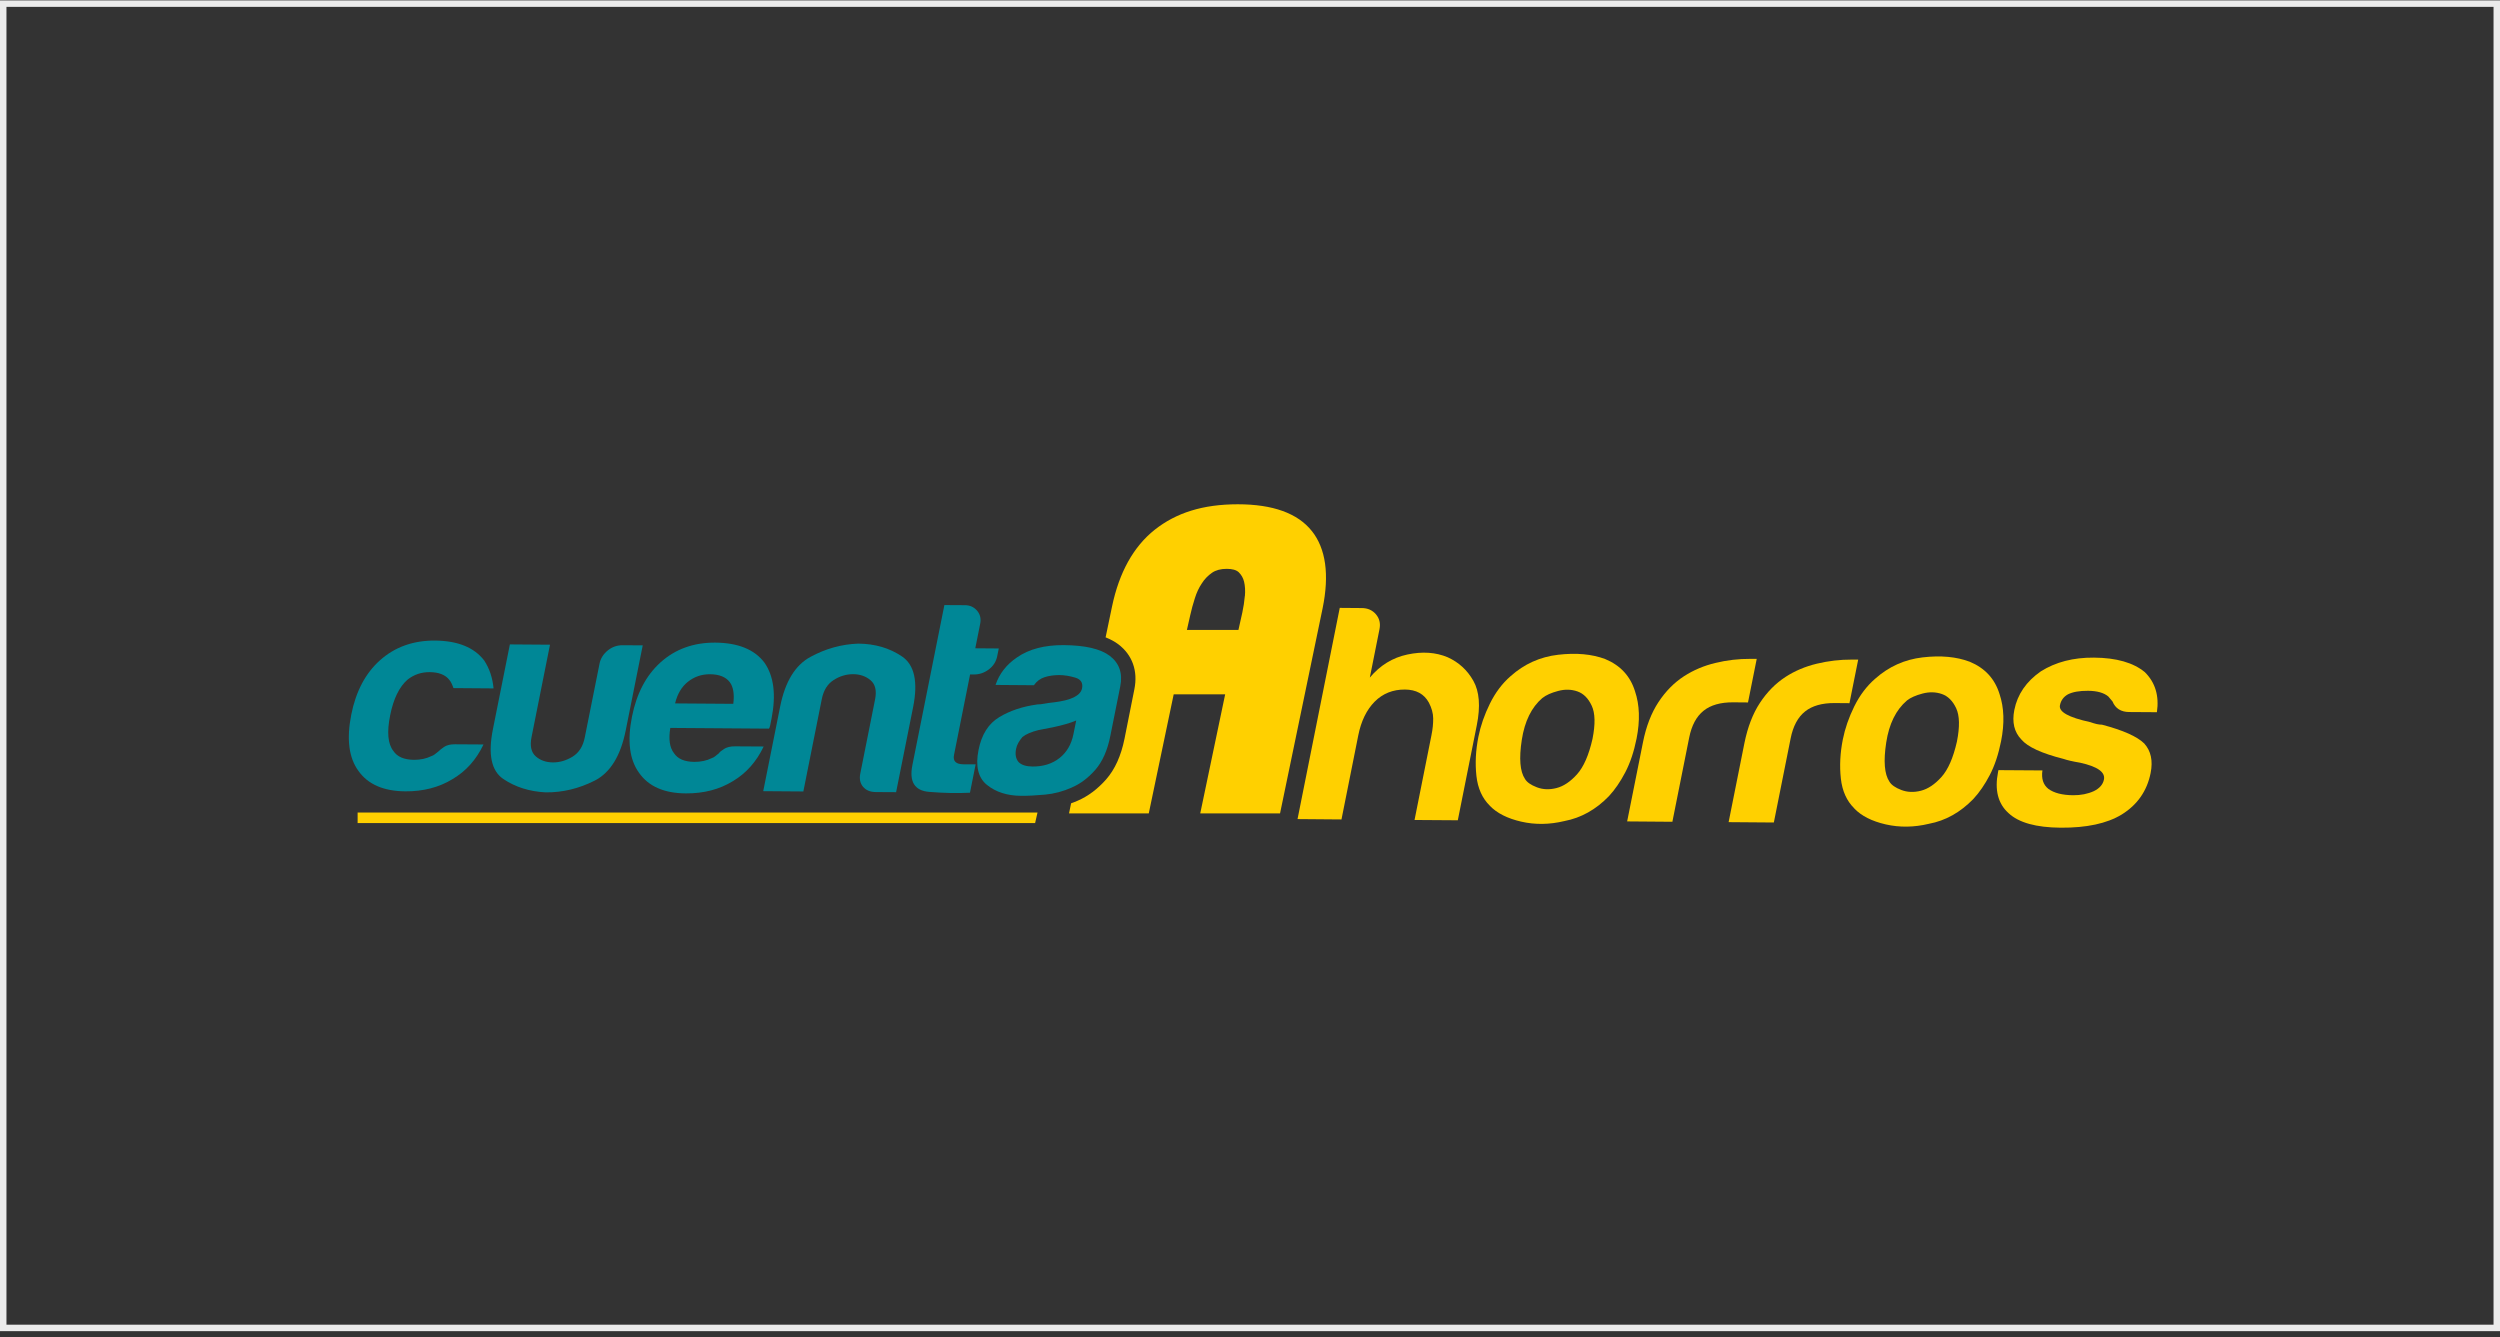 <svg width="387" height="207" viewBox="0 0 387 207" fill="none" xmlns="http://www.w3.org/2000/svg">
<rect x="0" y="0" width="387" height="207" fill="#333333" stroke="none"/>
<rect x="0.5" y="0.562" width="386" height="205" stroke="#EBEBEB"/>
<g clip-path="url(#clip0_588_132956)">
<path d="M55.359 127.415H160.236L160.606 125.777H55.359V127.415Z" fill="#FFD000"/>
<path d="M70.414 115.216L74.847 115.244C73.727 117.604 72.126 119.39 70.044 120.611C67.952 121.888 65.519 122.518 62.742 122.499C59.374 122.471 56.949 121.416 55.478 119.325C53.997 117.289 53.627 114.393 54.377 110.626C55.089 107.036 56.57 104.232 58.809 102.223C61.114 100.16 63.955 99.142 67.323 99.16C70.867 99.188 73.412 100.225 74.958 102.251C75.772 103.491 76.253 104.935 76.401 106.564L70.192 106.517C70.007 105.953 69.794 105.536 69.563 105.25C68.952 104.463 67.934 104.056 66.518 104.047C65.222 104.037 64.075 104.426 63.094 105.203C61.808 106.323 60.901 108.174 60.392 110.756C59.874 113.338 60.04 115.17 60.892 116.243C61.484 117.15 62.539 117.604 64.084 117.622C65.084 117.622 65.981 117.437 66.777 117.048C66.962 116.993 67.147 116.891 67.323 116.752C67.499 116.614 67.693 116.456 67.906 116.29C68.054 116.123 68.341 115.901 68.748 115.623C69.155 115.346 69.72 115.207 70.433 115.216" fill="#008796"/>
<path d="M99.493 99.911L96.864 113.052C96.069 117.04 94.449 119.641 92.015 120.862C89.582 122.084 87.064 122.685 84.464 122.658C81.947 122.528 79.763 121.834 77.912 120.585C76.061 119.335 75.525 116.772 76.302 112.895L78.93 99.754L85.139 99.8L82.28 114.116C82.012 115.467 82.225 116.448 82.928 117.077C83.631 117.698 84.519 118.012 85.584 118.021C86.648 118.031 87.666 117.725 88.647 117.124C89.628 116.513 90.248 115.532 90.516 114.181L92.811 102.724C92.969 101.938 93.385 101.272 94.06 100.707C94.736 100.152 95.513 99.874 96.402 99.883L99.502 99.902L99.493 99.911Z" fill="#008796"/>
<path d="M104.511 108.888L113.515 108.953C113.701 107.435 113.515 106.306 112.951 105.575C112.34 104.789 111.331 104.381 109.916 104.372C108.62 104.363 107.482 104.752 106.501 105.529C105.52 106.306 104.854 107.426 104.502 108.888M113.802 115.533L118.216 115.56C117.097 117.911 115.505 119.706 113.441 120.928C111.359 122.205 108.935 122.834 106.168 122.816C102.808 122.797 100.402 121.733 98.931 119.641C97.45 117.606 97.08 114.709 97.83 110.943C98.542 107.352 100.023 104.548 102.244 102.54C104.539 100.476 107.371 99.458 110.721 99.477C114.247 99.505 116.791 100.532 118.328 102.568C119.799 104.659 120.16 107.565 119.429 111.266C119.383 111.498 119.345 111.692 119.308 111.859C119.281 112.025 119.253 112.146 119.244 112.201C119.188 112.479 119.114 112.682 119.04 112.793L103.762 112.682C103.475 114.422 103.66 115.718 104.317 116.569C104.909 117.476 105.964 117.929 107.491 117.939C108.49 117.939 109.388 117.754 110.165 117.365C110.351 117.309 110.536 117.208 110.711 117.069C110.887 116.93 111.082 116.773 111.285 116.606C111.378 116.439 111.646 116.217 112.081 115.94C112.516 115.662 113.09 115.523 113.802 115.533Z" fill="#008796"/>
<path d="M138.72 122.629L135.611 122.611C134.722 122.611 134.056 122.333 133.603 121.796C133.149 121.26 133.001 120.565 133.177 119.723L135.463 108.267C135.731 106.916 135.5 105.935 134.769 105.306C134.038 104.686 133.14 104.371 132.076 104.362C131.012 104.362 130.003 104.658 129.05 105.269C128.097 105.879 127.486 106.86 127.217 108.202L124.358 122.518L118.148 122.472L120.777 109.331C121.545 105.509 123.099 102.964 125.459 101.687C127.81 100.41 130.271 99.725 132.844 99.633C135.444 99.651 137.712 100.318 139.636 101.622C141.561 102.937 142.135 105.546 141.348 109.479L138.72 122.62V122.629Z" fill="#008796"/>
<path d="M192.701 92.249C192.627 93.128 192.488 93.998 192.312 94.822L191.71 97.514H183.733L184.252 95.219C184.437 94.368 184.677 93.507 184.964 92.61C185.223 91.768 185.584 90.99 186.038 90.315C186.454 89.649 187 89.093 187.629 88.658C188.203 88.26 188.971 88.057 189.878 88.057C190.785 88.057 191.368 88.233 191.747 88.575C192.155 88.973 192.432 89.436 192.58 90.037C192.738 90.694 192.784 91.444 192.71 92.258M203.074 82.208C200.9 79.46 197.041 78.062 191.618 78.062C186.195 78.062 182.068 79.386 178.764 81.996C175.46 84.614 173.249 88.612 172.147 93.868L171.148 98.662C171.888 98.958 172.554 99.31 173.119 99.736C175.294 101.392 176.173 103.863 175.599 106.704L174.072 114.366C173.545 116.985 172.591 119.104 171.222 120.659C169.889 122.167 168.409 123.269 166.817 123.953C166.484 124.101 166.151 124.231 165.808 124.351L165.484 125.915H177.829L181.688 107.481H189.656L185.797 125.915H198.151L204.74 94.165C205.804 88.964 205.249 84.929 203.065 82.19" fill="#FFD000"/>
<path d="M166.595 111.533C165.688 111.922 164.467 112.273 162.921 112.597L160.802 113.004C159.682 113.282 158.84 113.634 158.276 114.087C157.739 114.707 157.406 115.318 157.285 115.938C157.119 116.78 157.248 117.456 157.674 117.965C158.118 118.418 158.84 118.649 159.84 118.659C161.496 118.668 162.884 118.233 164.013 117.345C165.133 116.456 165.855 115.225 166.169 113.643L166.595 111.542V111.533ZM165.938 121.898C164.578 122.508 163.18 122.879 161.764 123.008C160.349 123.138 159.109 123.202 158.044 123.193C155.916 123.175 154.167 122.619 152.788 121.509C151.409 120.398 150.974 118.585 151.483 116.058C151.955 113.698 153.019 112.024 154.667 111.024C156.314 110.025 158.294 109.358 160.608 109.044C160.904 109.044 161.265 109.007 161.7 108.923C162.125 108.84 162.616 108.775 163.162 108.72C165.827 108.396 167.271 107.683 167.502 106.554C167.669 105.712 167.317 105.157 166.456 104.898C165.586 104.639 164.772 104.509 164.004 104.5C163.171 104.5 162.412 104.602 161.718 104.824C161.024 105.046 160.469 105.462 160.052 106.073L154.111 106.027C154.694 104.287 155.805 102.862 157.452 101.752C159.303 100.474 161.709 99.845 164.661 99.864C167.974 99.891 170.343 100.437 171.787 101.52C173.276 102.658 173.822 104.241 173.415 106.258L171.879 113.921C171.435 116.169 170.648 117.918 169.547 119.177C168.437 120.435 167.234 121.342 165.938 121.888" fill="#008796"/>
<path d="M221.191 108.767C220.459 107.425 219.219 106.75 217.489 106.741C215.62 106.731 214.065 107.351 212.806 108.61C211.557 109.869 210.706 111.608 210.262 113.829L207.661 126.85L200.859 126.794L207.393 94.1L210.789 94.127C211.724 94.127 212.455 94.46 213.001 95.099C213.537 95.738 213.723 96.496 213.547 97.385L212.048 104.89C213.63 103.002 215.564 101.808 217.868 101.318C220.173 100.827 222.246 100.966 224.096 101.743C225.808 102.512 227.141 103.733 228.076 105.39C229.01 107.046 229.195 109.332 228.612 112.247L225.669 126.979L218.97 126.933L221.588 113.82C221.783 112.867 221.866 111.997 221.857 111.201C221.848 110.405 221.625 109.6 221.191 108.767Z" fill="#FFD000"/>
<path d="M238.775 108.036C237.082 109.48 236.017 111.646 235.573 114.533C235.129 117.42 235.296 119.428 236.064 120.576C236.36 121.085 236.98 121.52 237.905 121.871C238.84 122.232 239.849 122.269 240.941 121.992C242.033 121.714 243.088 121.011 244.115 119.872C245.142 118.734 245.947 116.902 246.521 114.376C246.974 112.09 246.937 110.378 246.391 109.23C245.854 108.083 245.114 107.352 244.179 107.028C243.245 106.704 242.245 106.676 241.19 106.963C240.135 107.241 239.33 107.602 238.775 108.046M230.632 124.731C229.456 123.583 228.762 122.038 228.549 120.104C228.337 118.17 228.438 116.152 228.855 114.061C229.197 112.349 229.789 110.646 230.632 108.934C231.474 107.222 232.538 105.806 233.833 104.677C235.943 102.789 238.405 101.679 241.209 101.355C244.013 101.031 246.437 101.253 248.483 102.021C250.824 102.993 252.369 104.649 253.1 107.009C253.813 109.11 253.896 111.553 253.341 114.338C252.934 116.365 252.351 118.105 251.592 119.558C250.833 121.011 249.991 122.241 249.056 123.25C247.039 125.332 244.744 126.609 242.171 127.1C239.858 127.655 237.628 127.683 235.49 127.192C233.352 126.702 231.724 125.878 230.622 124.731" fill="#FFD000"/>
<path d="M251.879 127.173L254.331 114.911C254.822 112.44 255.627 110.367 256.728 108.692C257.829 107.017 259.153 105.676 260.689 104.676C262.151 103.732 263.77 103.047 265.556 102.622C267.342 102.187 269.138 101.983 270.942 101.992C271.072 101.992 271.238 101.992 271.442 101.992C271.646 101.992 271.803 101.992 271.942 101.992L270.591 108.739L268.286 108.72C266.352 108.711 264.825 109.137 263.724 110.016C262.614 110.895 261.864 112.283 261.485 114.189L258.884 127.21L251.888 127.154L251.879 127.173Z" fill="#FFD000"/>
<path d="M267.586 127.286L270.038 115.024C270.538 112.554 271.334 110.481 272.435 108.806C273.536 107.131 274.86 105.789 276.396 104.789C277.849 103.846 279.477 103.161 281.263 102.735C283.049 102.309 284.845 102.097 286.649 102.106C286.788 102.106 286.955 102.106 287.149 102.106C287.353 102.106 287.519 102.106 287.649 102.106L286.298 108.852L283.993 108.833C282.059 108.824 280.542 109.25 279.431 110.129C278.321 111.008 277.571 112.396 277.192 114.303L274.591 127.323L267.586 127.268V127.286Z" fill="#FFD000"/>
<path d="M295.189 108.442C293.496 109.886 292.431 112.052 291.987 114.939C291.543 117.826 291.71 119.843 292.478 120.991C292.774 121.5 293.394 121.935 294.319 122.287C295.254 122.647 296.263 122.684 297.355 122.407C298.447 122.129 299.502 121.426 300.529 120.288C301.556 119.149 302.361 117.317 302.935 114.782C303.388 112.496 303.351 110.784 302.815 109.636C302.278 108.489 301.537 107.758 300.603 107.434C299.668 107.11 298.669 107.082 297.614 107.36C296.559 107.637 295.744 107.998 295.198 108.433M287.046 125.137C285.87 123.989 285.176 122.444 284.963 120.51C284.751 118.576 284.852 116.558 285.269 114.467C285.611 112.755 286.203 111.052 287.046 109.34C287.888 107.637 288.961 106.212 290.257 105.083C292.376 103.195 294.828 102.085 297.632 101.761C300.436 101.437 302.861 101.659 304.915 102.437C307.256 103.408 308.793 105.065 309.524 107.425C310.236 109.525 310.32 111.968 309.764 114.754C309.357 116.78 308.774 118.529 308.015 119.982C307.256 121.435 306.414 122.666 305.48 123.675C303.462 125.757 301.167 127.043 298.595 127.524C296.281 128.08 294.051 128.107 291.913 127.617C289.766 127.126 288.147 126.303 287.046 125.155" fill="#FFD000"/>
<path d="M309.366 119.216L316.168 119.262C315.983 120.53 316.288 121.483 317.093 122.122C317.972 122.76 319.24 123.084 320.906 123.102C322.109 123.112 323.182 122.899 324.136 122.464C325.024 122.029 325.542 121.427 325.69 120.669C325.922 119.53 324.691 118.66 322.007 118.068C320.841 117.874 319.98 117.67 319.425 117.476C316.057 116.625 313.882 115.625 312.91 114.478C311.8 113.33 311.439 111.803 311.818 109.897C312.3 107.491 313.66 105.501 315.918 103.928C318.213 102.484 320.952 101.772 324.154 101.8C327.624 101.827 330.243 102.577 332.02 104.048C333.639 105.649 334.259 107.713 333.889 110.249L329.586 110.221C328.328 110.212 327.458 109.666 327.014 108.583C326.801 108.324 326.579 108.074 326.366 107.815C325.681 107.241 324.635 106.945 323.229 106.936C321.896 106.926 320.86 107.111 320.119 107.482C319.444 107.861 319.027 108.426 318.879 109.184C318.676 110.202 320.24 111.063 323.571 111.785C323.941 111.914 324.274 112.016 324.561 112.081C324.848 112.146 325.126 112.183 325.394 112.183C328.633 113.034 330.808 113.996 331.927 115.088C332.964 116.236 333.297 117.763 332.918 119.66C332.362 122.445 330.863 124.592 328.42 126.101C326.144 127.48 322.997 128.155 319 128.127C315.196 128.1 312.503 127.35 310.93 125.879C309.283 124.407 308.746 122.279 309.301 119.493L309.357 119.206L309.366 119.216Z" fill="#FFD000"/>
<path d="M150.151 122.713C148.18 122.814 146.07 122.768 143.83 122.583C141.591 122.398 140.721 121.019 141.239 118.428L146.19 93.664L149.383 93.683C150.151 93.683 150.771 93.979 151.252 94.534C151.733 95.098 151.89 95.774 151.733 96.561L150.974 100.355L154.611 100.383L154.37 101.567C154.204 102.409 153.769 103.094 153.075 103.621C152.381 104.149 151.613 104.408 150.789 104.408H150.169L147.68 116.873C147.485 117.836 147.985 118.308 149.17 118.317H151.03L150.151 122.713Z" fill="#008796"/>
</g>
<defs>
<clipPath id="clip0_588_132956">
<rect width="280" height="50.074" fill="white" transform="translate(54 78.062)"/>
</clipPath>
</defs>
</svg>
